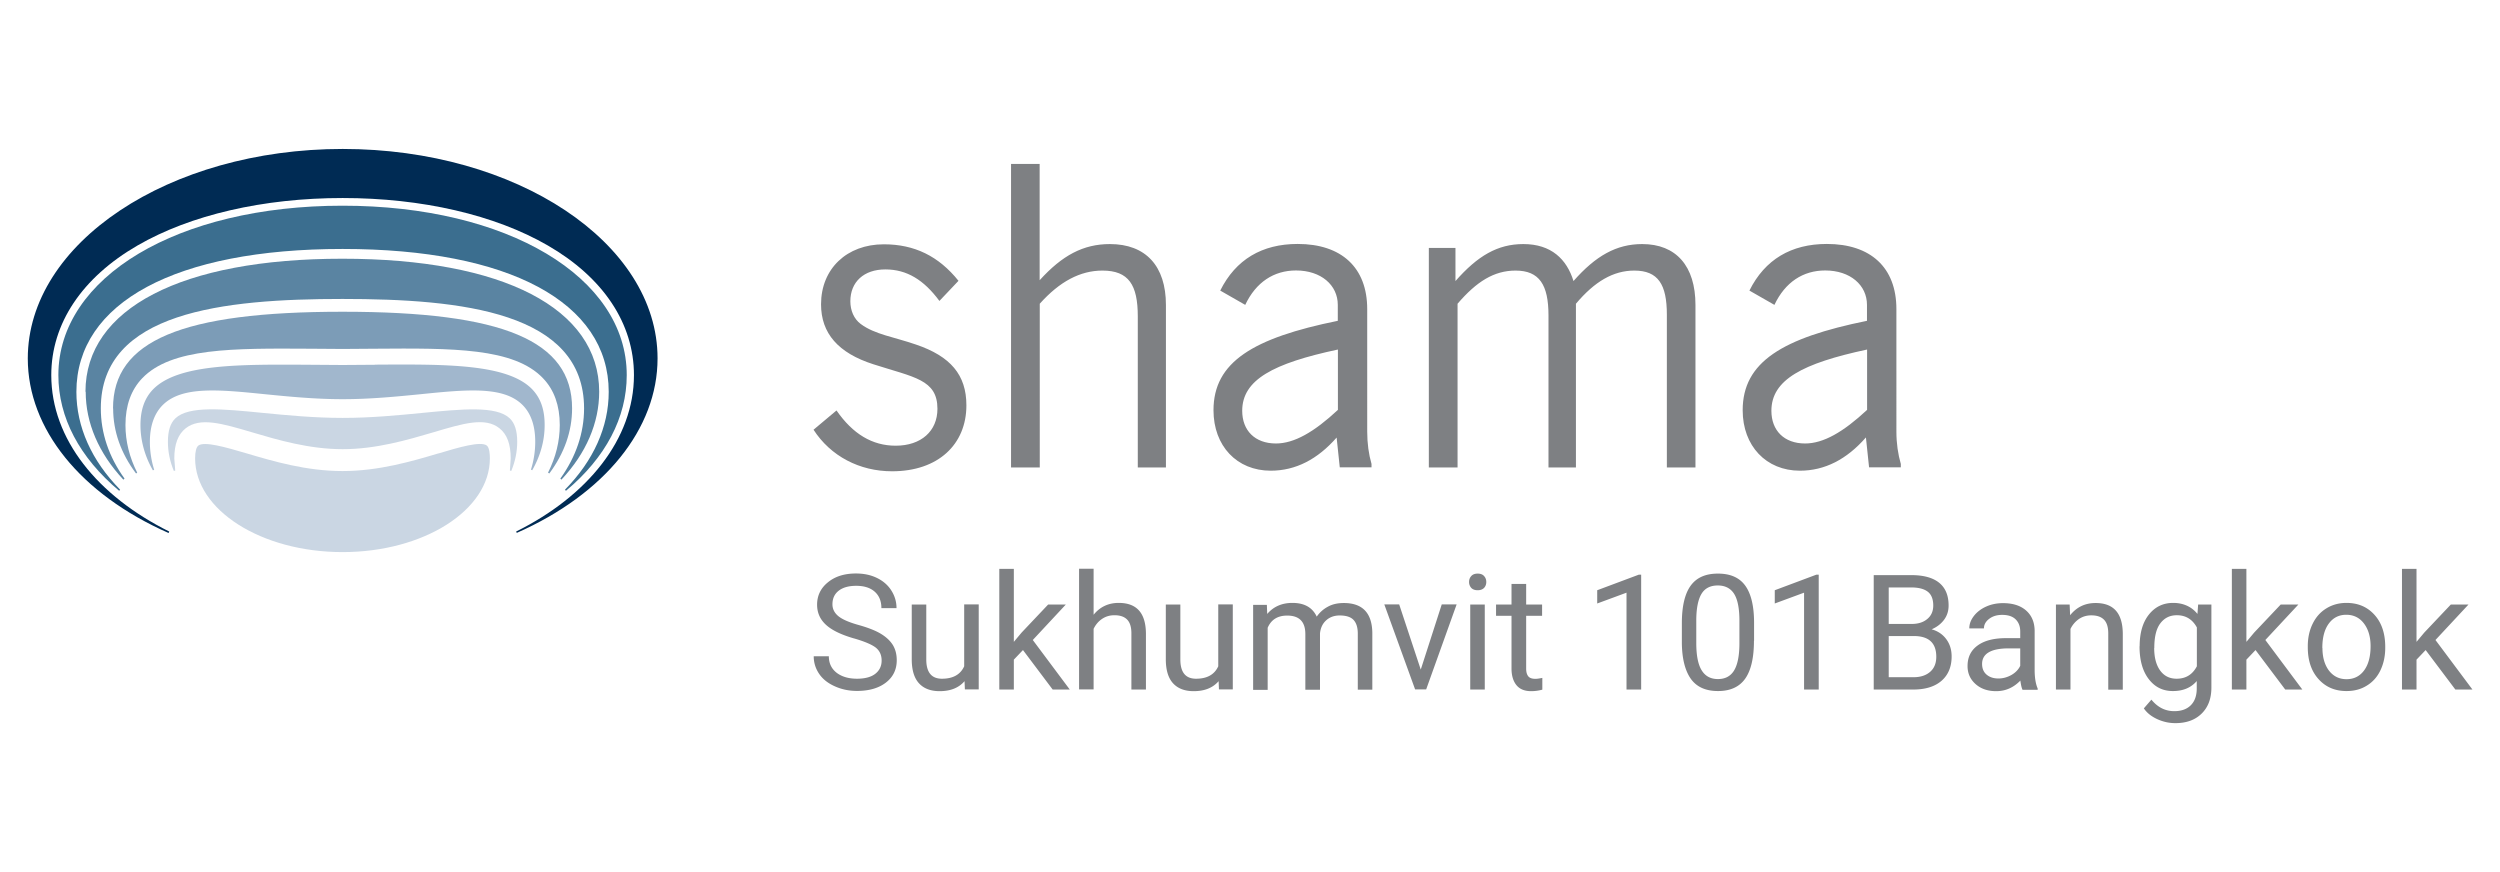 <svg xmlns="http://www.w3.org/2000/svg" width="215" height="75"><path d="M69.96 36.95c1.47 2.28 3.96 3.58 6.76 3.58 3.96 0 6.39-2.31 6.39-5.67 0-2.63-1.37-4.22-4.34-5.23-1.88-.65-3.55-.87-4.75-1.77-.58-.43-.89-1.16-.89-1.95 0-1.66 1.16-2.74 3.01-2.74s3.31.9 4.65 2.71l1.64-1.73c-1.71-2.13-3.79-3.14-6.42-3.14-3.18 0-5.4 2.1-5.4 5.16 0 2.49 1.47 4.19 4.51 5.16 3.48 1.12 5.5 1.3 5.5 3.83 0 1.91-1.4 3.17-3.59 3.17-2.02 0-3.69-1.01-5.09-3.03l-1.98 1.66ZM86.96 40.2h2.46V26.12c1.71-1.91 3.48-2.85 5.39-2.85 2.26 0 3.04 1.23 3.04 3.94V40.2h2.42V26.23c0-3.36-1.74-5.24-4.82-5.24-2.29 0-4.1.97-6.04 3.11v-10h-2.46v26.1ZM114.95 37.63l.27 2.56h2.73v-.29c-.24-.83-.37-1.77-.37-2.78V26.58c0-3.58-2.22-5.6-5.98-5.6-3.07 0-5.33 1.34-6.66 4.01l2.15 1.23c.92-1.95 2.46-2.96 4.37-2.96 2.15 0 3.59 1.26 3.59 2.96v1.37c-7.28 1.48-10.69 3.54-10.69 7.69 0 3.07 2.01 5.2 4.92 5.2 2.15 0 4.03-.98 5.67-2.85m.11-2.38c-2.05 1.91-3.76 2.89-5.33 2.89-1.81 0-2.9-1.12-2.9-2.81 0-2.67 2.66-4.08 8.23-5.27v5.2ZM122.89 40.2h2.46V26.12c1.64-1.91 3.14-2.85 4.99-2.85 2.05 0 2.83 1.23 2.83 3.86V40.2h2.36V26.12c1.61-1.91 3.21-2.85 5.02-2.85 2.05 0 2.8 1.19 2.8 3.79V40.2h2.46V26.23c0-3.36-1.67-5.24-4.58-5.24-2.22 0-4 1.01-5.91 3.18-.58-1.88-1.91-3.18-4.31-3.18-2.22 0-3.93 1.01-5.84 3.18v-2.85h-2.29V40.2ZM160.47 37.63l.27 2.56h2.73v-.29c-.24-.83-.38-1.77-.38-2.78V26.58c0-3.58-2.22-5.6-5.98-5.6-3.07 0-5.33 1.34-6.66 4.01l2.15 1.23c.92-1.95 2.46-2.96 4.37-2.96 2.15 0 3.59 1.26 3.59 2.96v1.37c-7.28 1.48-10.69 3.54-10.69 7.69 0 3.07 2.02 5.2 4.92 5.2 2.15 0 4.03-.98 5.67-2.85m.11-2.38c-2.05 1.91-3.76 2.89-5.33 2.89-1.81 0-2.9-1.12-2.9-2.81 0-2.67 2.67-4.08 8.23-5.27v5.2Z" fill="#7e8083" fill-rule="evenodd"/><path d="M73.46 54.91c-1.11-.32-1.92-.71-2.43-1.18s-.76-1.04-.76-1.73c0-.77.31-1.42.93-1.92.62-.51 1.42-.76 2.42-.76.68 0 1.28.13 1.81.39s.94.62 1.23 1.08c.29.46.44.96.44 1.51h-1.3c0-.6-.19-1.07-.57-1.41-.38-.34-.91-.51-1.6-.51-.64 0-1.14.14-1.5.42-.36.28-.54.67-.54 1.17 0 .4.17.74.51 1.02.34.28.92.53 1.74.76.82.23 1.46.48 1.92.76.46.28.8.6 1.03.97.22.37.33.8.33 1.3 0 .8-.31 1.44-.93 1.92s-1.45.72-2.49.72c-.68 0-1.31-.13-1.89-.39-.59-.26-1.04-.61-1.35-1.06s-.48-.96-.48-1.53h1.3c0 .59.22 1.06.66 1.41.44.34 1.03.52 1.76.52.68 0 1.21-.14 1.57-.42.36-.28.55-.66.55-1.14s-.17-.85-.51-1.12c-.34-.26-.95-.52-1.84-.78ZM82.95 58.58c-.49.57-1.2.86-2.14.86-.78 0-1.37-.23-1.78-.68-.41-.45-.61-1.12-.62-2.01v-4.76h1.25v4.72c0 1.11.45 1.66 1.35 1.66.95 0 1.59-.36 1.91-1.07v-5.32h1.25v7.31h-1.19l-.03-.72ZM87.97 55.91l-.78.82v2.57h-1.25V48.92h1.25v6.28l.67-.8 2.28-2.41h1.52l-2.84 3.05L92 59.3h-1.47l-2.55-3.39ZM94.05 52.87c.55-.68 1.27-1.02 2.16-1.02 1.55 0 2.32.87 2.34 2.62v4.83H97.3v-4.84c0-.53-.12-.92-.36-1.17-.24-.25-.6-.38-1.1-.38-.41 0-.76.11-1.07.32s-.55.5-.72.85v5.21H92.8V48.91h1.25v3.95ZM104.8 58.58c-.49.57-1.2.86-2.14.86-.78 0-1.37-.23-1.78-.68-.41-.45-.61-1.12-.62-2.01v-4.76h1.25v4.72c0 1.11.45 1.66 1.35 1.66.95 0 1.59-.36 1.91-1.07v-5.32h1.25v7.31h-1.19l-.03-.72ZM108.95 51.99l.03.81c.54-.63 1.26-.95 2.17-.95 1.02 0 1.72.39 2.09 1.18.24-.35.56-.64.95-.85.39-.22.85-.32 1.38-.32 1.6 0 2.42.85 2.45 2.55v4.9h-1.25v-4.82c0-.52-.12-.91-.36-1.17-.24-.26-.64-.39-1.2-.39-.46 0-.85.14-1.16.42-.31.28-.48.65-.53 1.12v4.85h-1.26v-4.79c0-1.06-.52-1.59-1.56-1.59-.82 0-1.38.35-1.68 1.05v5.34h-1.25v-7.31h1.18ZM122.18 57.6l1.81-5.62h1.28l-2.62 7.31h-.95l-2.65-7.31h1.28l1.86 5.62ZM126.34 50.05c0-.2.06-.37.19-.51.12-.14.31-.21.55-.21s.43.07.55.21c.13.14.19.31.19.51s-.06.37-.19.51c-.13.13-.31.2-.55.2s-.43-.07-.55-.2a.746.746 0 0 1-.19-.51Zm1.35 9.25h-1.25v-7.31h1.25v7.31ZM131.25 50.22v1.77h1.37v.97h-1.37v4.54c0 .29.06.51.18.66.12.15.33.22.62.22.14 0 .34-.03.59-.08v1.01c-.33.09-.65.13-.96.13-.56 0-.98-.17-1.26-.51-.28-.34-.43-.82-.43-1.44v-4.53h-1.33v-.97h1.33v-1.77h1.25ZM161.14 59.3v-9.84h3.22c1.07 0 1.87.22 2.41.66.54.44.81 1.09.81 1.96 0 .46-.13.87-.39 1.22s-.62.63-1.07.82c.53.15.95.43 1.26.85.31.42.46.91.46 1.49 0 .88-.29 1.58-.86 2.08-.57.5-1.38.76-2.43.76h-3.41Zm1.29-5.64h1.96c.57 0 1.02-.14 1.36-.43.34-.28.51-.67.51-1.16 0-.54-.16-.94-.47-1.18-.32-.25-.8-.37-1.44-.37h-1.92v3.14Zm0 1.04v3.54h2.14c.6 0 1.08-.16 1.43-.47.35-.31.52-.74.52-1.29 0-1.18-.64-1.78-1.93-1.78h-2.16ZM173.93 59.3c-.07-.14-.13-.4-.18-.77-.58.6-1.27.91-2.08.91-.72 0-1.31-.2-1.77-.61s-.69-.92-.69-1.55c0-.76.29-1.35.87-1.77.58-.42 1.39-.63 2.44-.63h1.22v-.57c0-.44-.13-.78-.39-1.04s-.65-.39-1.16-.39c-.45 0-.82.11-1.12.34-.3.23-.45.5-.45.82h-1.26c0-.37.13-.72.39-1.06.26-.34.61-.61 1.05-.81.44-.2.93-.3 1.46-.3.84 0 1.5.21 1.98.63.48.42.73 1 .74 1.74v3.37c0 .67.09 1.21.26 1.6v.11h-1.31Zm-2.07-.95c.39 0 .76-.1 1.12-.3.35-.2.61-.47.76-.79v-1.5h-.98c-1.53 0-2.3.45-2.3 1.34 0 .39.13.7.39.92s.6.33 1.01.33ZM177.99 51.99l.04.92c.56-.7 1.29-1.05 2.19-1.05 1.55 0 2.32.87 2.34 2.62v4.83h-1.25v-4.84c0-.53-.12-.92-.36-1.17-.24-.25-.6-.38-1.1-.38-.41 0-.76.11-1.07.32-.31.22-.55.5-.72.85v5.21h-1.25v-7.31h1.18ZM184.01 55.58c0-1.14.26-2.05.79-2.72s1.23-1.01 2.09-1.01 1.59.32 2.09.95l.06-.81h1.14v7.14c0 .95-.28 1.69-.84 2.24-.56.55-1.31.82-2.26.82-.53 0-1.04-.11-1.55-.34-.5-.23-.89-.53-1.16-.93l.65-.75c.54.66 1.19.99 1.97.99.61 0 1.08-.17 1.42-.51.34-.34.51-.82.51-1.45v-.63c-.5.58-1.18.86-2.05.86s-1.55-.34-2.08-1.03-.79-1.63-.79-2.82Zm1.25.14c0 .82.17 1.47.51 1.94s.81.71 1.42.71c.79 0 1.37-.36 1.74-1.07v-3.34c-.38-.7-.96-1.05-1.72-1.05-.61 0-1.08.24-1.43.71s-.51 1.17-.51 2.1ZM193.97 55.91l-.78.82v2.57h-1.25V48.92h1.25v6.28l.67-.8 2.28-2.41h1.52l-2.84 3.05L198 59.3h-1.47l-2.55-3.39ZM198.47 55.57c0-.72.14-1.36.42-1.93.28-.57.67-1.01 1.18-1.32.5-.31 1.08-.47 1.72-.47 1 0 1.8.34 2.42 1.03s.92 1.61.92 2.75v.09c0 .71-.14 1.35-.41 1.92-.27.57-.66 1.01-1.17 1.32-.51.32-1.09.47-1.75.47-.99 0-1.79-.34-2.41-1.03s-.92-1.6-.92-2.74v-.09Zm1.26.15c0 .81.19 1.46.56 1.95.38.49.88.74 1.51.74s1.14-.25 1.51-.75.56-1.19.56-2.09c0-.8-.19-1.45-.57-1.95-.38-.5-.89-.75-1.52-.75s-1.12.25-1.49.74-.57 1.19-.57 2.11ZM208.6 55.91l-.78.82v2.57h-1.25V48.92h1.25v6.28l.67-.8 2.28-2.41h1.52l-2.84 3.05 3.18 4.26h-1.47l-2.55-3.39ZM141.14 59.3h-1.26v-8.33l-2.52.93v-1.14l3.58-1.34h.2v9.89ZM150.84 55.1c0 1.46-.25 2.55-.75 3.26s-1.28 1.07-2.34 1.07-1.83-.35-2.33-1.04c-.5-.7-.77-1.74-.78-3.12V53.6c0-1.45.25-2.52.75-3.22.5-.7 1.28-1.05 2.35-1.05s1.84.34 2.34 1.02c.5.68.76 1.72.77 3.14v1.62Zm-1.25-1.71c0-1.06-.15-1.83-.45-2.31-.3-.48-.77-.73-1.41-.73s-1.11.24-1.4.72c-.29.48-.44 1.22-.45 2.22v2c0 1.06.15 1.85.46 2.35.31.51.78.76 1.4.76s1.08-.24 1.38-.72.46-1.23.47-2.26v-2.05ZM156.41 59.3h-1.26v-8.33l-2.52.93v-1.14l3.58-1.34h.2v9.89Z" fill="#7e8083"/><path d="M17.05 38.33c-.17.13-.27.52-.27 1.09 0 4.44 5.69 8.06 12.68 8.06s12.67-3.61 12.67-8.06c0-.33-.03-.91-.26-1.1-.52-.41-2.44.16-4.14.67h-.02c-2.29.68-5.13 1.52-8.25 1.52s-5.96-.84-8.25-1.52c-1.81-.53-3.65-1.07-4.17-.66Z" fill="#cad6e3"/><path d="M5.02 32.26c0 3.64 1.81 7.08 5.23 9.95l.08-.1c-2.46-2.5-3.76-5.41-3.76-8.41 0-7.69 8.56-12.29 22.89-12.29s22.89 4.6 22.89 12.29c0 3-1.3 5.91-3.76 8.41l.08.1c3.42-2.86 5.23-6.3 5.23-9.95 0-8.44-10.28-14.57-24.44-14.57S5.02 23.82 5.02 32.26Z" fill="#3b6e8f"/><path d="M7.37 33.69c0 2.68 1.12 5.29 3.24 7.56l.1-.09c-1.36-1.89-2.04-3.93-2.04-6.04 0-8.29 10.51-9.41 20.78-9.41s20.78 1.12 20.78 9.41c0 2.11-.69 4.15-2.04 6.04l.09.09c2.13-2.27 3.25-4.89 3.25-7.56 0-7.16-8.26-11.44-22.09-11.44S7.35 26.53 7.35 33.69Z" fill="#5a84a2"/><path d="M9.73 35.12c0 1.97.66 3.85 1.97 5.6l.1-.07c-.67-1.32-1.01-2.7-1.01-4.1 0-1.67.48-3.02 1.44-4.02 2.51-2.62 7.79-2.58 14.48-2.54l2.76.02 2.75-.02c6.69-.05 11.98-.09 14.48 2.54.96 1 1.44 2.35 1.44 4.02 0 1.4-.34 2.77-1.01 4.1l.11.07c1.3-1.75 1.96-3.64 1.96-5.6 0-5.82-5.9-8.31-19.74-8.31S9.72 29.3 9.72 35.12Z" fill="#7c9cb7"/><path d="m32.23 31.37-2.76.02-2.76-.02c-6.14-.04-11.44-.08-13.57 2.14-.71.75-1.06 1.74-1.06 3.05s.36 2.65 1.07 3.89l.11-.05a8 8 0 0 1-.37-2.4c0-1.4.39-2.48 1.15-3.21 1.66-1.59 4.77-1.29 8.72-.89 2.02.2 4.31.43 6.71.43s4.69-.23 6.72-.43c3.94-.4 7.05-.7 8.7.88.76.73 1.14 1.81 1.14 3.21 0 .8-.12 1.61-.37 2.4l.11.05c.71-1.24 1.07-2.55 1.07-3.89s-.35-2.31-1.06-3.06c-2.12-2.21-7.42-2.17-13.55-2.13Z" fill="#a1b7cd"/><path d="M36.33 35.51c-2.06.2-4.39.43-6.86.43s-4.81-.23-6.86-.43c-3.43-.34-6.38-.63-7.53.47-.43.41-.64 1.07-.64 2.01 0 .85.17 1.69.51 2.51l.12-.03-.08-1.04c0-1.23.32-2.07.97-2.59 1.24-.98 3.12-.43 5.72.34 2.19.65 4.91 1.45 7.79 1.45s5.58-.8 7.76-1.44c2.62-.78 4.49-1.34 5.72-.36.66.52.97 1.37.97 2.6l-.07 1.04.12.03c.34-.82.51-1.66.51-2.51 0-.94-.21-1.6-.64-2.01-1.15-1.1-4.1-.8-7.52-.47Z" fill="#cad6e3"/><path d="M14.55 45.71C8.4 42.65 4.41 37.77 4.41 32.26c0-4.42 2.63-8.38 7.42-11.15 4.55-2.63 10.82-4.08 17.64-4.08s13.09 1.45 17.64 4.08c4.78 2.76 7.41 6.72 7.41 11.15 0 5.5-3.99 10.4-10.13 13.45l.05.12c7.58-3.35 12.11-8.96 12.11-15.01 0-9.93-12.14-18.01-27.08-18.01S2.39 20.9 2.39 30.83c0 6.05 4.53 11.66 12.11 15.01l.05-.12Z" fill="#002b54"/></svg>
